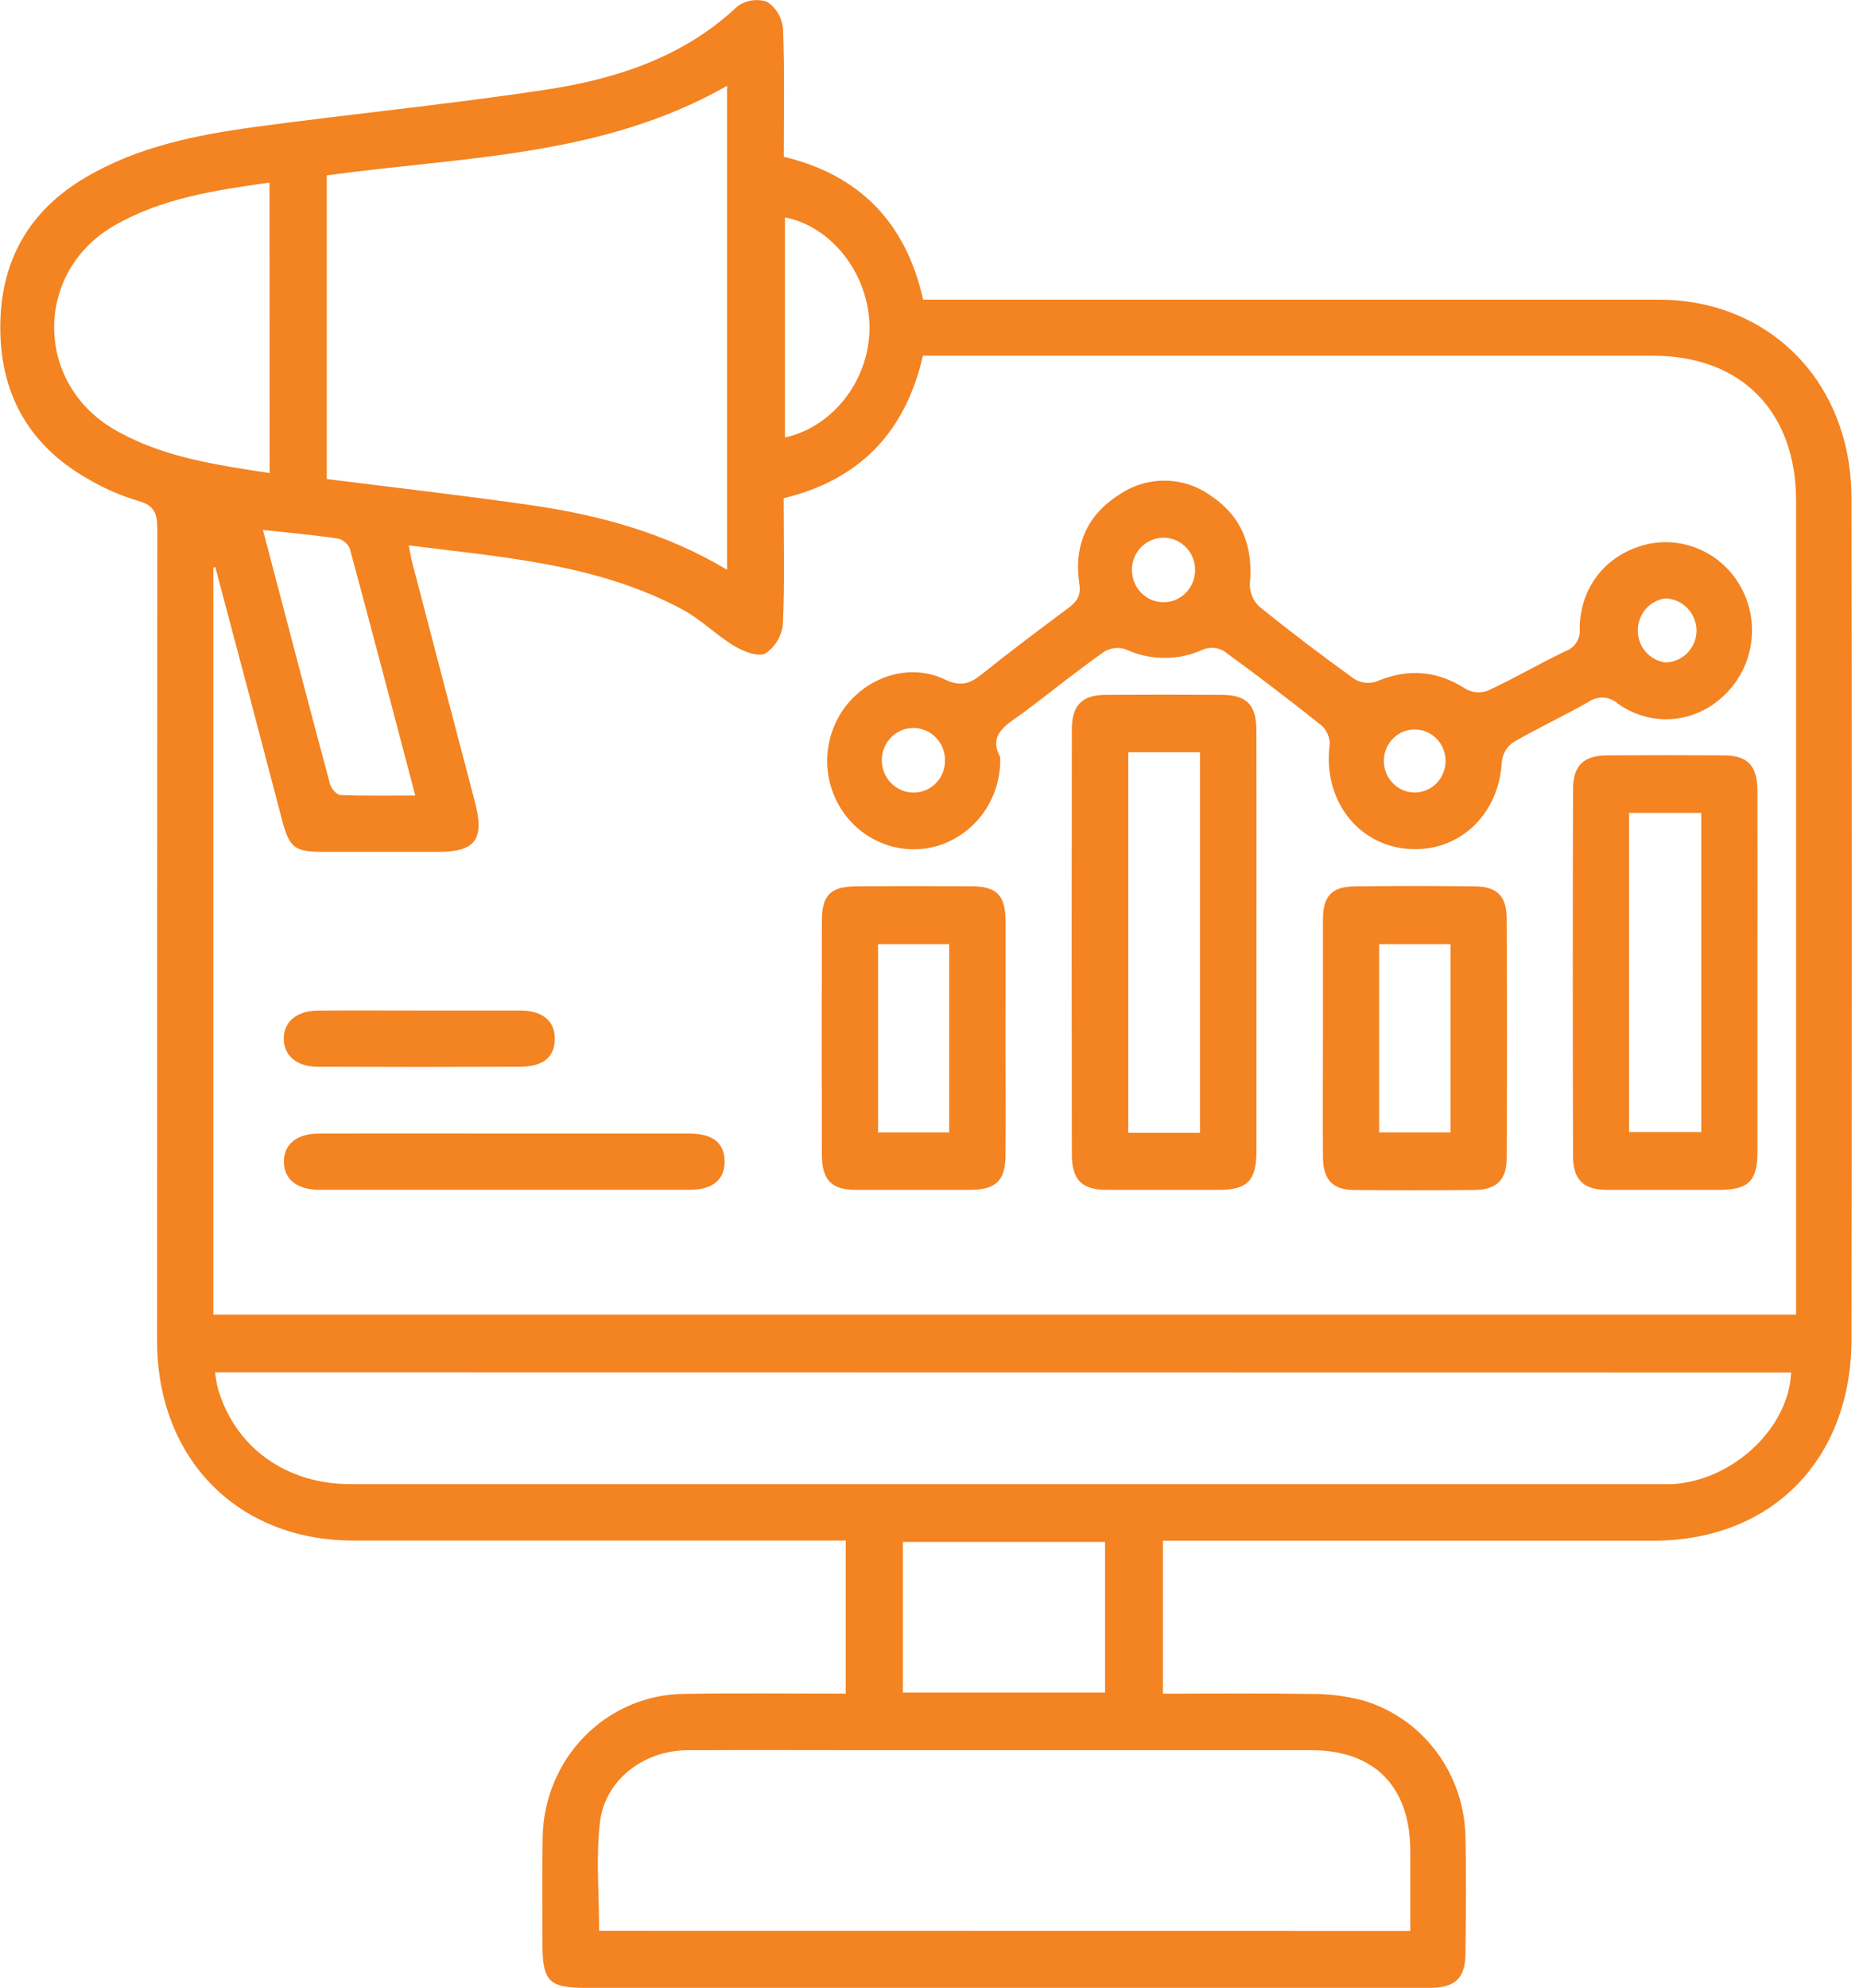 <svg width="45" height="48" viewBox="0 0 45 48" fill="none" xmlns="http://www.w3.org/2000/svg">
<g clip-path="url(#clip0_874_129)">
<path d="M20.428 40.898V37.201H8.529C5.74 37.201 3.795 35.223 3.794 32.376C3.794 25.843 3.796 19.31 3.8 12.776C3.8 12.394 3.722 12.199 3.335 12.094C2.924 11.972 2.528 11.8 2.157 11.583C0.758 10.804 0.02 9.586 0.007 7.952C-0.006 6.318 0.693 5.088 2.082 4.276C3.346 3.535 4.753 3.257 6.165 3.065C8.507 2.748 10.861 2.519 13.197 2.164C14.887 1.905 16.505 1.385 17.811 0.155C17.914 0.079 18.034 0.03 18.159 0.011C18.284 -0.008 18.412 0.004 18.532 0.045C18.64 0.117 18.73 0.213 18.796 0.326C18.862 0.438 18.902 0.564 18.914 0.695C18.954 1.714 18.932 2.735 18.932 3.786C20.747 4.22 21.877 5.356 22.298 7.236H22.874C28.604 7.236 34.333 7.236 40.063 7.236C42.323 7.236 44.109 8.659 44.595 10.841C44.683 11.253 44.725 11.674 44.722 12.095C44.73 18.839 44.73 25.583 44.722 32.327C44.722 35.246 42.793 37.204 39.937 37.205H28.09V40.899C29.287 40.899 30.474 40.886 31.658 40.905C32.087 40.901 32.515 40.955 32.93 41.064C33.629 41.271 34.245 41.701 34.689 42.291C35.133 42.881 35.38 43.599 35.397 44.343C35.419 45.282 35.408 46.223 35.397 47.163C35.397 47.766 35.152 48.001 34.543 48.003C32.624 48.003 30.703 48.003 28.782 48.003H14.165C13.248 48.003 13.102 47.851 13.102 46.897C13.102 46.054 13.091 45.208 13.108 44.368C13.122 43.449 13.486 42.572 14.124 41.925C14.762 41.278 15.623 40.911 16.523 40.904C17.806 40.882 19.087 40.898 20.428 40.898ZM43.384 31.745V31.21C43.384 24.839 43.384 18.468 43.384 12.098C43.384 9.933 42.055 8.59 39.929 8.59C34.216 8.59 28.502 8.59 22.789 8.59H22.293C21.857 10.483 20.724 11.596 18.929 12.031C18.929 13.063 18.957 14.069 18.91 15.07C18.896 15.213 18.85 15.351 18.777 15.473C18.704 15.596 18.605 15.701 18.488 15.78C18.306 15.87 17.956 15.732 17.735 15.598C17.301 15.338 16.932 14.957 16.488 14.72C14.432 13.617 12.163 13.458 9.873 13.17C9.909 13.35 9.927 13.474 9.959 13.592C10.461 15.515 10.964 17.437 11.47 19.36C11.708 20.27 11.49 20.57 10.586 20.571H7.813C7.115 20.571 6.991 20.475 6.813 19.8C6.528 18.722 6.248 17.644 5.963 16.566C5.709 15.607 5.454 14.649 5.2 13.692L5.153 13.709V31.745H43.384ZM5.193 33.139C5.221 33.301 5.23 33.414 5.261 33.52C5.672 34.949 6.906 35.839 8.466 35.839H40.014C40.142 35.839 40.269 35.839 40.396 35.839C41.856 35.752 43.206 34.49 43.264 33.144L5.193 33.139ZM17.561 13.758V2.073C14.529 3.799 11.166 3.783 7.893 4.235V11.568C9.559 11.778 11.2 11.964 12.826 12.199C14.452 12.434 16.059 12.86 17.561 13.758ZM34.065 46.627C34.065 45.959 34.065 45.328 34.065 44.703C34.065 43.144 33.201 42.264 31.676 42.264C28.33 42.264 24.984 42.264 21.638 42.264C19.956 42.264 18.276 42.256 16.594 42.264C15.54 42.272 14.609 42.988 14.491 44.008C14.392 44.862 14.471 45.739 14.471 46.624L34.065 46.627ZM6.51 4.409C5.193 4.594 3.909 4.785 2.757 5.449C0.825 6.567 0.825 9.242 2.757 10.369C3.91 11.04 5.198 11.222 6.512 11.424L6.51 4.409ZM26.692 40.871V37.234H21.809V40.871H26.692ZM6.351 12.797C6.898 14.875 7.428 16.911 7.973 18.939C8.001 19.046 8.141 19.199 8.227 19.199C8.81 19.222 9.393 19.211 10.031 19.211C9.497 17.183 8.982 15.214 8.451 13.251C8.426 13.191 8.386 13.137 8.337 13.094C8.288 13.051 8.229 13.021 8.166 13.005C7.594 12.92 7.01 12.868 6.351 12.797ZM18.96 5.25V10.565C20.14 10.305 21.014 9.149 21.003 7.89C20.991 6.631 20.097 5.468 18.96 5.25Z" fill="#F48321"/>
<path d="M24.159 18.283C24.174 18.753 24.04 19.214 23.775 19.599C23.51 19.983 23.13 20.268 22.692 20.412C22.266 20.548 21.808 20.54 21.387 20.391C20.965 20.241 20.601 19.958 20.348 19.582C20.095 19.206 19.967 18.757 19.982 18.302C19.997 17.846 20.154 17.407 20.431 17.049C21.002 16.317 21.998 16.009 22.827 16.41C23.198 16.586 23.419 16.517 23.705 16.289C24.391 15.739 25.094 15.212 25.799 14.687C26.008 14.532 26.116 14.393 26.071 14.093C25.931 13.172 26.261 12.428 27.042 11.941C27.369 11.718 27.754 11.602 28.147 11.607C28.54 11.612 28.922 11.738 29.244 11.969C29.993 12.467 30.277 13.194 30.189 14.102C30.188 14.205 30.207 14.306 30.247 14.4C30.287 14.494 30.345 14.579 30.419 14.648C31.165 15.252 31.929 15.832 32.709 16.393C32.787 16.442 32.875 16.473 32.966 16.485C33.058 16.496 33.15 16.488 33.238 16.46C34.001 16.136 34.711 16.185 35.413 16.642C35.494 16.686 35.583 16.711 35.675 16.717C35.766 16.723 35.857 16.709 35.943 16.676C36.579 16.38 37.185 16.026 37.814 15.724C37.924 15.686 38.018 15.611 38.08 15.511C38.142 15.412 38.17 15.293 38.157 15.175C38.165 14.153 38.824 13.363 39.803 13.138C40.253 13.042 40.721 13.1 41.136 13.303C41.55 13.506 41.887 13.843 42.094 14.262C42.302 14.681 42.368 15.158 42.283 15.619C42.197 16.08 41.965 16.5 41.623 16.812C41.283 17.136 40.845 17.33 40.381 17.363C39.918 17.395 39.458 17.264 39.078 16.99C38.98 16.903 38.857 16.852 38.727 16.845C38.597 16.839 38.469 16.877 38.363 16.954C37.768 17.292 37.146 17.58 36.554 17.923C36.478 17.975 36.414 18.043 36.366 18.123C36.318 18.203 36.287 18.293 36.276 18.386C36.212 19.685 35.224 20.606 33.986 20.497C32.764 20.389 31.951 19.279 32.117 17.989C32.121 17.903 32.106 17.817 32.073 17.736C32.041 17.656 31.992 17.584 31.929 17.526C31.155 16.907 30.367 16.307 29.566 15.724C29.492 15.681 29.41 15.654 29.326 15.646C29.241 15.638 29.156 15.649 29.076 15.678C28.779 15.816 28.457 15.887 28.131 15.887C27.805 15.887 27.483 15.816 27.187 15.678C27.1 15.65 27.008 15.641 26.917 15.652C26.827 15.663 26.74 15.694 26.662 15.742C26.011 16.204 25.389 16.703 24.753 17.185C24.351 17.482 23.849 17.71 24.159 18.283ZM40.98 15.23C40.978 15.027 40.898 14.832 40.759 14.687C40.62 14.542 40.431 14.457 40.232 14.45C40.048 14.473 39.878 14.563 39.755 14.704C39.631 14.846 39.562 15.028 39.56 15.217C39.558 15.407 39.624 15.59 39.745 15.734C39.866 15.877 40.035 15.97 40.218 15.996C40.418 15.996 40.61 15.916 40.753 15.772C40.895 15.629 40.977 15.434 40.98 15.23ZM28.14 12.985C27.988 12.978 27.838 13.017 27.708 13.098C27.578 13.178 27.475 13.296 27.411 13.437C27.348 13.578 27.326 13.734 27.351 13.887C27.375 14.04 27.443 14.183 27.547 14.296C27.65 14.409 27.785 14.488 27.932 14.523C28.08 14.558 28.235 14.547 28.377 14.492C28.519 14.436 28.641 14.339 28.728 14.212C28.816 14.086 28.864 13.935 28.867 13.78C28.872 13.577 28.798 13.38 28.662 13.232C28.526 13.083 28.338 12.995 28.14 12.985ZM22.826 18.378C22.83 18.223 22.788 18.07 22.707 17.94C22.625 17.809 22.508 17.706 22.368 17.644C22.229 17.582 22.075 17.564 21.926 17.592C21.777 17.619 21.639 17.692 21.53 17.8C21.422 17.909 21.347 18.047 21.316 18.199C21.285 18.351 21.299 18.508 21.356 18.652C21.413 18.796 21.511 18.919 21.637 19.005C21.763 19.092 21.911 19.138 22.063 19.138C22.162 19.14 22.26 19.121 22.352 19.084C22.445 19.047 22.529 18.991 22.599 18.92C22.671 18.85 22.727 18.765 22.766 18.672C22.805 18.579 22.825 18.479 22.826 18.378ZM34.186 17.614C33.988 17.61 33.797 17.687 33.655 17.827C33.512 17.967 33.43 18.159 33.426 18.361C33.423 18.563 33.498 18.758 33.635 18.904C33.772 19.049 33.96 19.133 34.158 19.137C34.356 19.14 34.547 19.064 34.689 18.924C34.831 18.784 34.914 18.591 34.917 18.39C34.921 18.188 34.846 17.992 34.709 17.847C34.572 17.702 34.384 17.618 34.186 17.614Z" fill="#F48321"/>
<path d="M30.349 22.739C30.349 24.425 30.349 26.112 30.349 27.798C30.349 28.508 30.131 28.731 29.444 28.733C28.539 28.733 27.635 28.733 26.73 28.733C26.133 28.733 25.89 28.489 25.89 27.879C25.884 24.457 25.884 21.036 25.89 17.615C25.89 17.031 26.134 16.784 26.701 16.779C27.634 16.773 28.57 16.773 29.51 16.779C30.11 16.779 30.347 17.022 30.348 17.634C30.353 19.334 30.349 21.037 30.349 22.739ZM28.985 27.354V18.166H27.253V27.354H28.985Z" fill="#F48321"/>
<path d="M42.451 23.534C42.451 24.961 42.451 26.387 42.451 27.812C42.451 28.515 42.235 28.732 41.536 28.733C40.632 28.733 39.727 28.733 38.823 28.733C38.248 28.733 37.997 28.492 37.996 27.912C37.988 24.963 37.988 22.014 37.996 19.064C37.996 18.483 38.25 18.245 38.822 18.241C39.754 18.235 40.691 18.235 41.63 18.241C42.221 18.241 42.45 18.49 42.451 19.112C42.453 20.585 42.451 22.06 42.451 23.534ZM39.349 27.337H41.093V19.63H39.349V27.337Z" fill="#F48321"/>
<path d="M31.955 25.032C31.955 24.093 31.955 23.152 31.955 22.213C31.955 21.634 32.167 21.41 32.727 21.404C33.695 21.392 34.663 21.392 35.63 21.404C36.159 21.41 36.393 21.639 36.393 22.183C36.403 24.113 36.403 26.042 36.393 27.97C36.393 28.497 36.139 28.732 35.616 28.736C34.649 28.746 33.681 28.746 32.713 28.736C32.196 28.736 31.961 28.487 31.956 27.957C31.948 26.977 31.955 26.005 31.955 25.032ZM35.036 27.346V22.799H33.312V27.346H35.036Z" fill="#F48321"/>
<path d="M24.288 25.118C24.288 26.042 24.295 26.965 24.288 27.889C24.288 28.505 24.055 28.73 23.446 28.733C22.526 28.733 21.605 28.733 20.686 28.733C20.083 28.733 19.855 28.502 19.852 27.88C19.847 26.001 19.847 24.122 19.852 22.242C19.852 21.611 20.062 21.407 20.695 21.402C21.615 21.396 22.535 21.396 23.455 21.402C24.08 21.402 24.284 21.615 24.29 22.251C24.293 23.206 24.288 24.162 24.288 25.118ZM22.927 27.346V22.799H21.209V27.346H22.927Z" fill="#F48321"/>
<path d="M12.223 27.372C13.697 27.372 15.17 27.372 16.643 27.372C17.214 27.372 17.498 27.599 17.503 28.041C17.508 28.483 17.216 28.731 16.661 28.732C13.682 28.732 10.704 28.732 7.727 28.732C7.176 28.732 6.863 28.483 6.857 28.059C6.85 27.636 7.167 27.373 7.709 27.372C9.213 27.37 10.718 27.37 12.223 27.372Z" fill="#F48321"/>
<path d="M10.139 24.403C10.947 24.403 11.755 24.403 12.563 24.403C13.114 24.403 13.412 24.663 13.401 25.101C13.39 25.539 13.114 25.751 12.573 25.76C10.94 25.767 9.309 25.767 7.678 25.76C7.169 25.76 6.857 25.492 6.854 25.087C6.85 24.681 7.158 24.41 7.668 24.405C8.491 24.397 9.315 24.403 10.139 24.403Z" fill="#F48321"/>
</g>
<defs>
<clipPath id="clip0_874_129">
<rect width="44.714" height="48" fill="white"/>
</clipPath>
</defs>
</svg>
